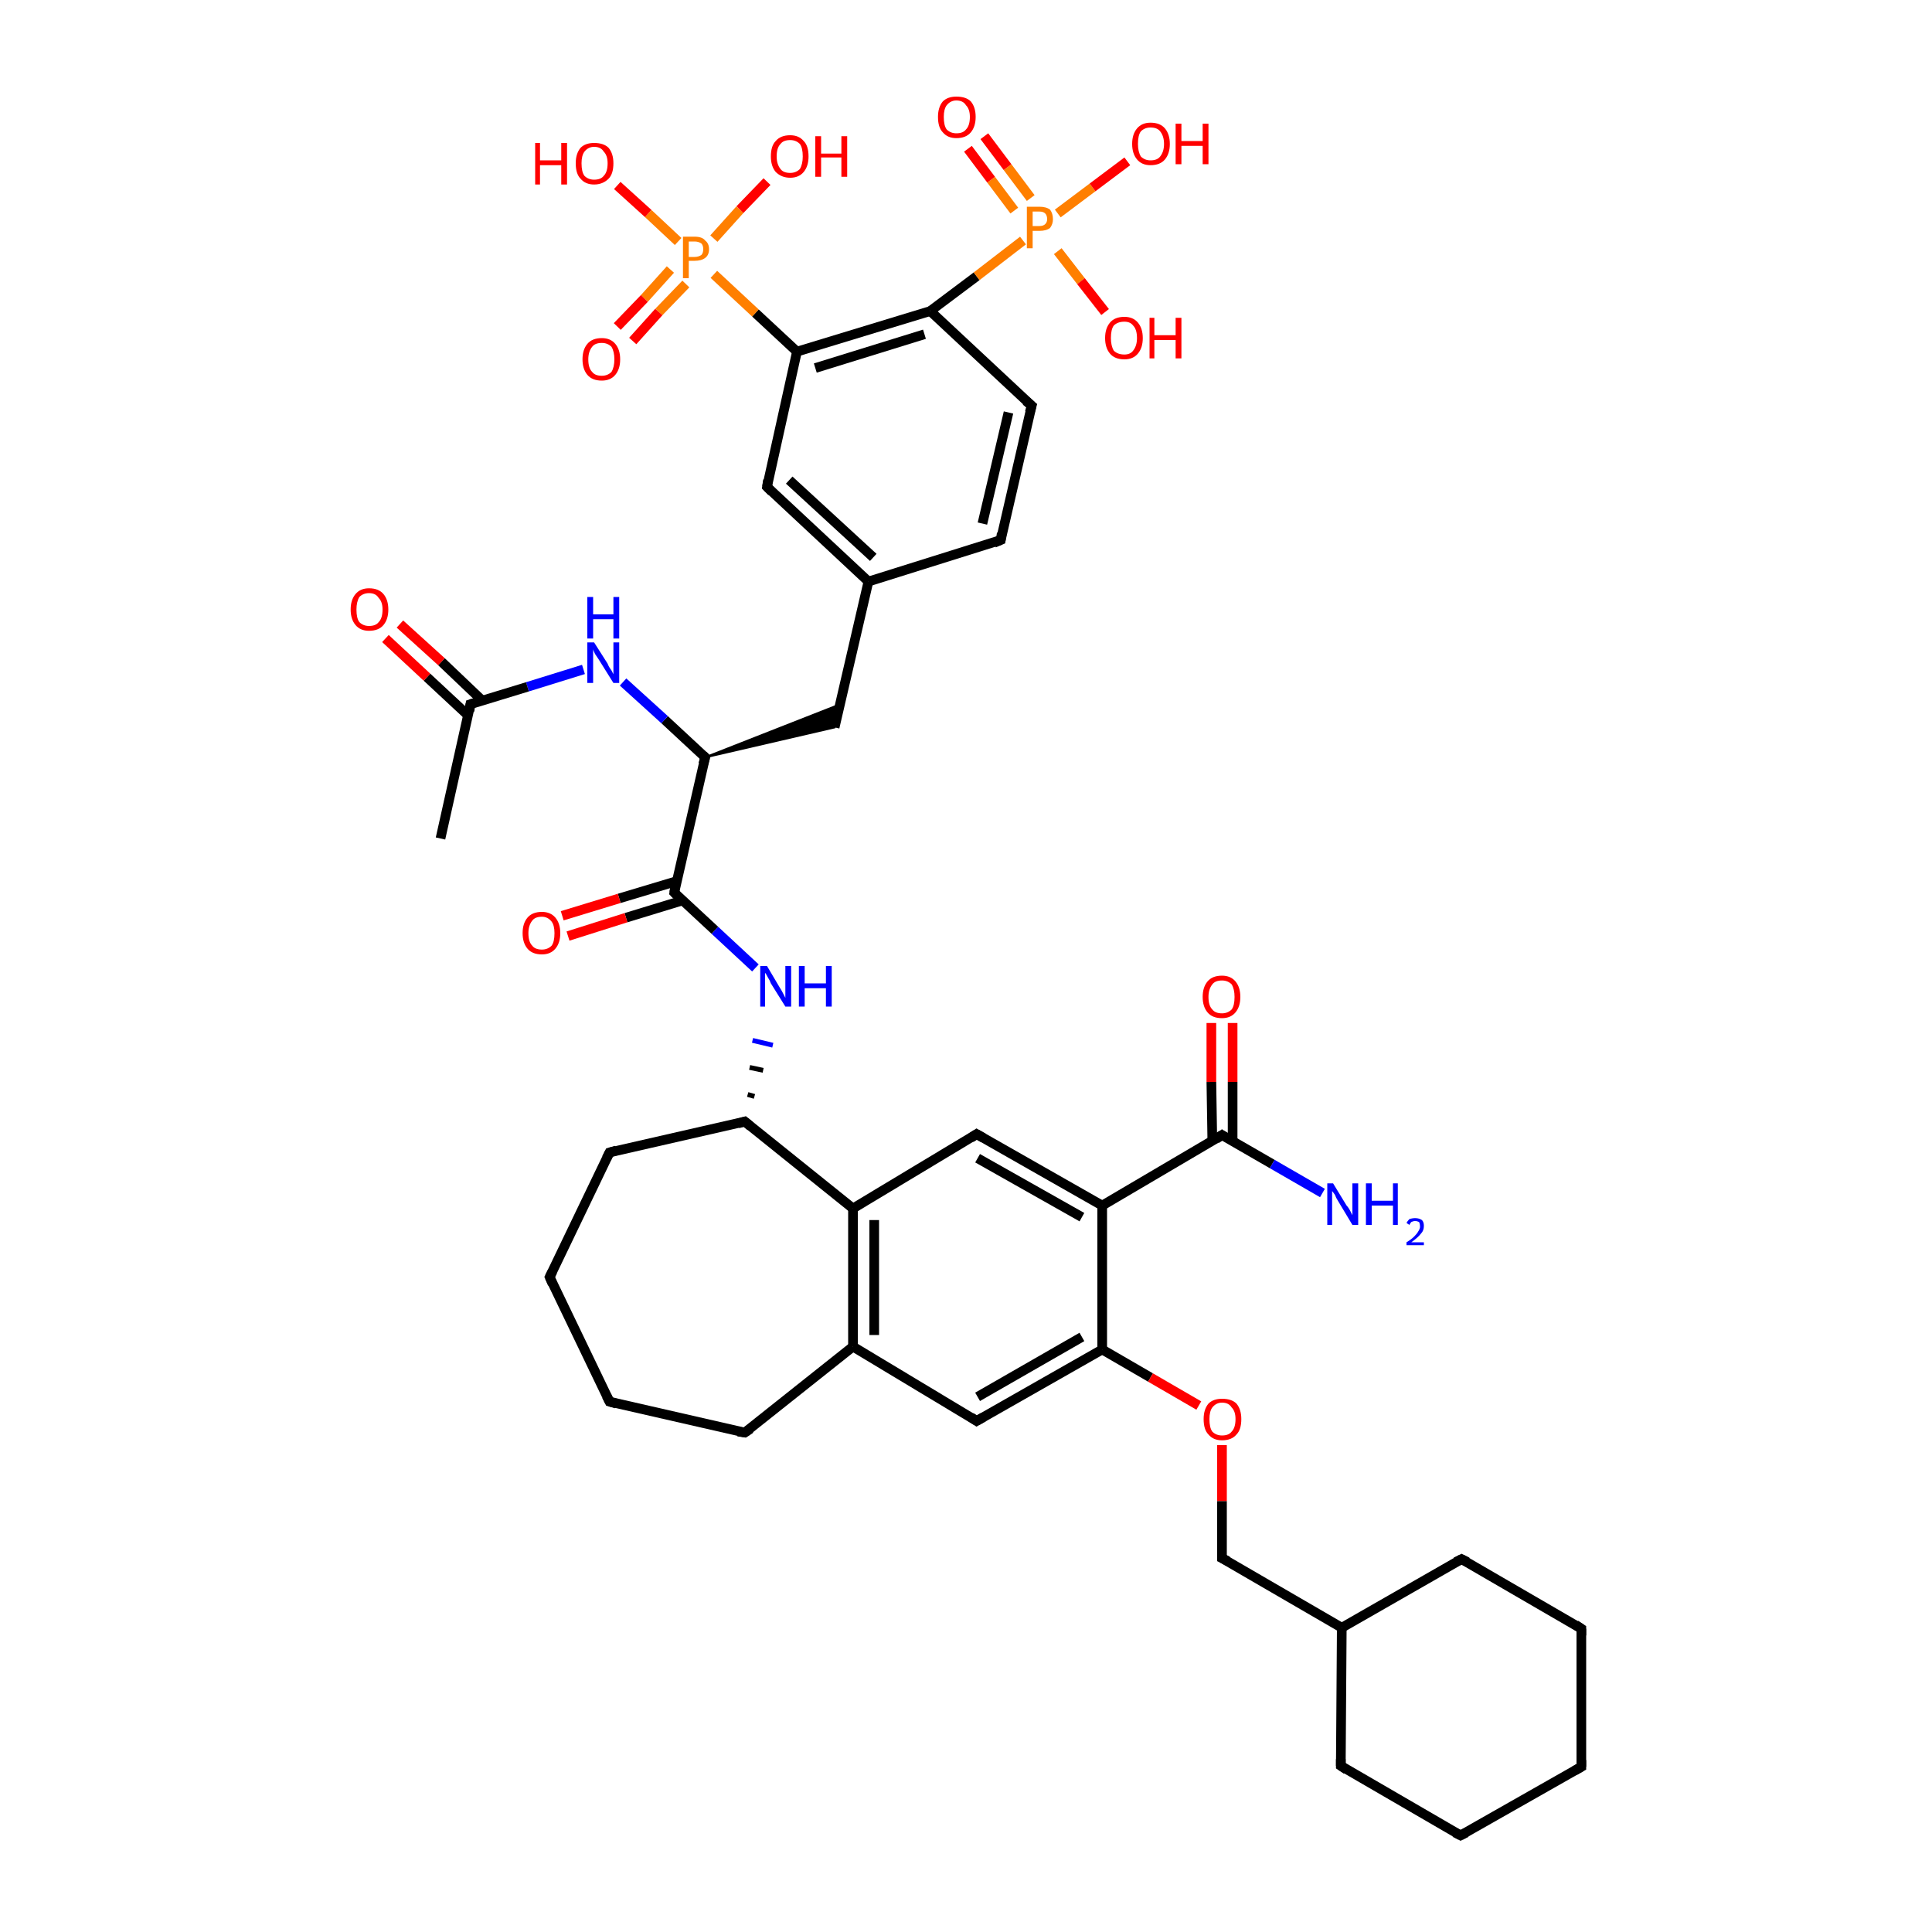 <?xml version='1.0' encoding='iso-8859-1'?>
<svg version='1.1' baseProfile='full'
              xmlns='http://www.w3.org/2000/svg'
                      xmlns:rdkit='http://www.rdkit.org/xml'
                      xmlns:xlink='http://www.w3.org/1999/xlink'
                  xml:space='preserve'
width='200px' height='200px' viewBox='0 0 200 200'>
<!-- END OF HEADER -->
<rect style='opacity:1.0;fill:#FFFFFF;stroke:none' width='200.0' height='200.0' x='0.0' y='0.0'> </rect>
<path class='bond-0 atom-0 atom-1' d='M 78.1,113.5 L 77.4,113.3' style='fill:none;fill-rule:evenodd;stroke:#000000;stroke-width:0.5px;stroke-linecap:butt;stroke-linejoin:miter;stroke-opacity:1' />
<path class='bond-0 atom-0 atom-1' d='M 79.0,110.8 L 77.6,110.5' style='fill:none;fill-rule:evenodd;stroke:#000000;stroke-width:0.5px;stroke-linecap:butt;stroke-linejoin:miter;stroke-opacity:1' />
<path class='bond-0 atom-0 atom-1' d='M 80.0,108.2 L 77.9,107.7' style='fill:none;fill-rule:evenodd;stroke:#0000FF;stroke-width:0.5px;stroke-linecap:butt;stroke-linejoin:miter;stroke-opacity:1' />
<path class='bond-1 atom-0 atom-24' d='M 77.1,116.1 L 63.1,119.3' style='fill:none;fill-rule:evenodd;stroke:#000000;stroke-width:1.0px;stroke-linecap:butt;stroke-linejoin:miter;stroke-opacity:1' />
<path class='bond-2 atom-0 atom-41' d='M 77.1,116.1 L 88.3,125.1' style='fill:none;fill-rule:evenodd;stroke:#000000;stroke-width:1.0px;stroke-linecap:butt;stroke-linejoin:miter;stroke-opacity:1' />
<path class='bond-3 atom-1 atom-2' d='M 78.2,100.2 L 74.0,96.3' style='fill:none;fill-rule:evenodd;stroke:#0000FF;stroke-width:1.0px;stroke-linecap:butt;stroke-linejoin:miter;stroke-opacity:1' />
<path class='bond-3 atom-1 atom-2' d='M 74.0,96.3 L 69.8,92.4' style='fill:none;fill-rule:evenodd;stroke:#000000;stroke-width:1.0px;stroke-linecap:butt;stroke-linejoin:miter;stroke-opacity:1' />
<path class='bond-4 atom-2 atom-3' d='M 69.8,92.4 L 73.0,78.4' style='fill:none;fill-rule:evenodd;stroke:#000000;stroke-width:1.0px;stroke-linecap:butt;stroke-linejoin:miter;stroke-opacity:1' />
<path class='bond-5 atom-2 atom-23' d='M 70.1,91.2 L 64.1,93.0' style='fill:none;fill-rule:evenodd;stroke:#000000;stroke-width:1.0px;stroke-linecap:butt;stroke-linejoin:miter;stroke-opacity:1' />
<path class='bond-5 atom-2 atom-23' d='M 64.1,93.0 L 58.2,94.8' style='fill:none;fill-rule:evenodd;stroke:#FF0000;stroke-width:1.0px;stroke-linecap:butt;stroke-linejoin:miter;stroke-opacity:1' />
<path class='bond-5 atom-2 atom-23' d='M 70.7,93.2 L 64.8,95.0' style='fill:none;fill-rule:evenodd;stroke:#000000;stroke-width:1.0px;stroke-linecap:butt;stroke-linejoin:miter;stroke-opacity:1' />
<path class='bond-5 atom-2 atom-23' d='M 64.8,95.0 L 58.8,96.9' style='fill:none;fill-rule:evenodd;stroke:#FF0000;stroke-width:1.0px;stroke-linecap:butt;stroke-linejoin:miter;stroke-opacity:1' />
<path class='bond-6 atom-3 atom-4' d='M 73.0,78.4 L 68.8,74.5' style='fill:none;fill-rule:evenodd;stroke:#000000;stroke-width:1.0px;stroke-linecap:butt;stroke-linejoin:miter;stroke-opacity:1' />
<path class='bond-6 atom-3 atom-4' d='M 68.8,74.5 L 64.5,70.6' style='fill:none;fill-rule:evenodd;stroke:#0000FF;stroke-width:1.0px;stroke-linecap:butt;stroke-linejoin:miter;stroke-opacity:1' />
<path class='bond-7 atom-3 atom-8' d='M 73.0,78.4 L 87.0,72.9 L 86.4,75.3 Z' style='fill:#000000;fill-rule:evenodd;fill-opacity:1;stroke:#000000;stroke-width:0.2px;stroke-linecap:butt;stroke-linejoin:miter;stroke-miterlimit:10;stroke-opacity:1;' />
<path class='bond-8 atom-4 atom-5' d='M 60.4,69.3 L 54.6,71.1' style='fill:none;fill-rule:evenodd;stroke:#0000FF;stroke-width:1.0px;stroke-linecap:butt;stroke-linejoin:miter;stroke-opacity:1' />
<path class='bond-8 atom-4 atom-5' d='M 54.6,71.1 L 48.7,72.9' style='fill:none;fill-rule:evenodd;stroke:#000000;stroke-width:1.0px;stroke-linecap:butt;stroke-linejoin:miter;stroke-opacity:1' />
<path class='bond-9 atom-5 atom-6' d='M 48.7,72.9 L 45.6,86.8' style='fill:none;fill-rule:evenodd;stroke:#000000;stroke-width:1.0px;stroke-linecap:butt;stroke-linejoin:miter;stroke-opacity:1' />
<path class='bond-10 atom-5 atom-7' d='M 49.9,72.5 L 45.7,68.5' style='fill:none;fill-rule:evenodd;stroke:#000000;stroke-width:1.0px;stroke-linecap:butt;stroke-linejoin:miter;stroke-opacity:1' />
<path class='bond-10 atom-5 atom-7' d='M 45.7,68.5 L 41.4,64.6' style='fill:none;fill-rule:evenodd;stroke:#FF0000;stroke-width:1.0px;stroke-linecap:butt;stroke-linejoin:miter;stroke-opacity:1' />
<path class='bond-10 atom-5 atom-7' d='M 48.5,74.1 L 44.2,70.1' style='fill:none;fill-rule:evenodd;stroke:#000000;stroke-width:1.0px;stroke-linecap:butt;stroke-linejoin:miter;stroke-opacity:1' />
<path class='bond-10 atom-5 atom-7' d='M 44.2,70.1 L 39.9,66.1' style='fill:none;fill-rule:evenodd;stroke:#FF0000;stroke-width:1.0px;stroke-linecap:butt;stroke-linejoin:miter;stroke-opacity:1' />
<path class='bond-11 atom-8 atom-9' d='M 86.4,75.3 L 89.9,60.2' style='fill:none;fill-rule:evenodd;stroke:#000000;stroke-width:1.0px;stroke-linecap:butt;stroke-linejoin:miter;stroke-opacity:1' />
<path class='bond-12 atom-9 atom-10' d='M 89.9,60.2 L 79.4,50.4' style='fill:none;fill-rule:evenodd;stroke:#000000;stroke-width:1.0px;stroke-linecap:butt;stroke-linejoin:miter;stroke-opacity:1' />
<path class='bond-12 atom-9 atom-10' d='M 90.4,57.7 L 81.7,49.7' style='fill:none;fill-rule:evenodd;stroke:#000000;stroke-width:1.0px;stroke-linecap:butt;stroke-linejoin:miter;stroke-opacity:1' />
<path class='bond-13 atom-9 atom-22' d='M 89.9,60.2 L 103.6,55.9' style='fill:none;fill-rule:evenodd;stroke:#000000;stroke-width:1.0px;stroke-linecap:butt;stroke-linejoin:miter;stroke-opacity:1' />
<path class='bond-14 atom-10 atom-11' d='M 79.4,50.4 L 82.5,36.4' style='fill:none;fill-rule:evenodd;stroke:#000000;stroke-width:1.0px;stroke-linecap:butt;stroke-linejoin:miter;stroke-opacity:1' />
<path class='bond-15 atom-11 atom-12' d='M 82.5,36.4 L 78.2,32.4' style='fill:none;fill-rule:evenodd;stroke:#000000;stroke-width:1.0px;stroke-linecap:butt;stroke-linejoin:miter;stroke-opacity:1' />
<path class='bond-15 atom-11 atom-12' d='M 78.2,32.4 L 73.9,28.4' style='fill:none;fill-rule:evenodd;stroke:#FF7F00;stroke-width:1.0px;stroke-linecap:butt;stroke-linejoin:miter;stroke-opacity:1' />
<path class='bond-16 atom-11 atom-16' d='M 82.5,36.4 L 96.3,32.2' style='fill:none;fill-rule:evenodd;stroke:#000000;stroke-width:1.0px;stroke-linecap:butt;stroke-linejoin:miter;stroke-opacity:1' />
<path class='bond-16 atom-11 atom-16' d='M 84.4,38.1 L 95.7,34.6' style='fill:none;fill-rule:evenodd;stroke:#000000;stroke-width:1.0px;stroke-linecap:butt;stroke-linejoin:miter;stroke-opacity:1' />
<path class='bond-17 atom-12 atom-13' d='M 70.2,25.0 L 67.1,22.1' style='fill:none;fill-rule:evenodd;stroke:#FF7F00;stroke-width:1.0px;stroke-linecap:butt;stroke-linejoin:miter;stroke-opacity:1' />
<path class='bond-17 atom-12 atom-13' d='M 67.1,22.1 L 63.9,19.2' style='fill:none;fill-rule:evenodd;stroke:#FF0000;stroke-width:1.0px;stroke-linecap:butt;stroke-linejoin:miter;stroke-opacity:1' />
<path class='bond-18 atom-12 atom-14' d='M 69.4,27.9 L 66.7,30.9' style='fill:none;fill-rule:evenodd;stroke:#FF7F00;stroke-width:1.0px;stroke-linecap:butt;stroke-linejoin:miter;stroke-opacity:1' />
<path class='bond-18 atom-12 atom-14' d='M 66.7,30.9 L 63.9,33.8' style='fill:none;fill-rule:evenodd;stroke:#FF0000;stroke-width:1.0px;stroke-linecap:butt;stroke-linejoin:miter;stroke-opacity:1' />
<path class='bond-18 atom-12 atom-14' d='M 71.0,29.4 L 68.2,32.3' style='fill:none;fill-rule:evenodd;stroke:#FF7F00;stroke-width:1.0px;stroke-linecap:butt;stroke-linejoin:miter;stroke-opacity:1' />
<path class='bond-18 atom-12 atom-14' d='M 68.2,32.3 L 65.5,35.3' style='fill:none;fill-rule:evenodd;stroke:#FF0000;stroke-width:1.0px;stroke-linecap:butt;stroke-linejoin:miter;stroke-opacity:1' />
<path class='bond-19 atom-12 atom-15' d='M 73.9,24.7 L 76.6,21.7' style='fill:none;fill-rule:evenodd;stroke:#FF7F00;stroke-width:1.0px;stroke-linecap:butt;stroke-linejoin:miter;stroke-opacity:1' />
<path class='bond-19 atom-12 atom-15' d='M 76.6,21.7 L 79.4,18.8' style='fill:none;fill-rule:evenodd;stroke:#FF0000;stroke-width:1.0px;stroke-linecap:butt;stroke-linejoin:miter;stroke-opacity:1' />
<path class='bond-20 atom-16 atom-17' d='M 96.3,32.2 L 101.1,28.6' style='fill:none;fill-rule:evenodd;stroke:#000000;stroke-width:1.0px;stroke-linecap:butt;stroke-linejoin:miter;stroke-opacity:1' />
<path class='bond-20 atom-16 atom-17' d='M 101.1,28.6 L 105.9,24.9' style='fill:none;fill-rule:evenodd;stroke:#FF7F00;stroke-width:1.0px;stroke-linecap:butt;stroke-linejoin:miter;stroke-opacity:1' />
<path class='bond-21 atom-16 atom-21' d='M 96.3,32.2 L 106.8,42.0' style='fill:none;fill-rule:evenodd;stroke:#000000;stroke-width:1.0px;stroke-linecap:butt;stroke-linejoin:miter;stroke-opacity:1' />
<path class='bond-22 atom-17 atom-18' d='M 109.5,22.1 L 113.1,19.4' style='fill:none;fill-rule:evenodd;stroke:#FF7F00;stroke-width:1.0px;stroke-linecap:butt;stroke-linejoin:miter;stroke-opacity:1' />
<path class='bond-22 atom-17 atom-18' d='M 113.1,19.4 L 116.7,16.7' style='fill:none;fill-rule:evenodd;stroke:#FF0000;stroke-width:1.0px;stroke-linecap:butt;stroke-linejoin:miter;stroke-opacity:1' />
<path class='bond-23 atom-17 atom-19' d='M 109.5,26.0 L 111.9,29.1' style='fill:none;fill-rule:evenodd;stroke:#FF7F00;stroke-width:1.0px;stroke-linecap:butt;stroke-linejoin:miter;stroke-opacity:1' />
<path class='bond-23 atom-17 atom-19' d='M 111.9,29.1 L 114.4,32.3' style='fill:none;fill-rule:evenodd;stroke:#FF0000;stroke-width:1.0px;stroke-linecap:butt;stroke-linejoin:miter;stroke-opacity:1' />
<path class='bond-24 atom-17 atom-20' d='M 106.7,20.5 L 104.3,17.3' style='fill:none;fill-rule:evenodd;stroke:#FF7F00;stroke-width:1.0px;stroke-linecap:butt;stroke-linejoin:miter;stroke-opacity:1' />
<path class='bond-24 atom-17 atom-20' d='M 104.3,17.3 L 101.9,14.1' style='fill:none;fill-rule:evenodd;stroke:#FF0000;stroke-width:1.0px;stroke-linecap:butt;stroke-linejoin:miter;stroke-opacity:1' />
<path class='bond-24 atom-17 atom-20' d='M 105.0,21.8 L 102.6,18.6' style='fill:none;fill-rule:evenodd;stroke:#FF7F00;stroke-width:1.0px;stroke-linecap:butt;stroke-linejoin:miter;stroke-opacity:1' />
<path class='bond-24 atom-17 atom-20' d='M 102.6,18.6 L 100.2,15.4' style='fill:none;fill-rule:evenodd;stroke:#FF0000;stroke-width:1.0px;stroke-linecap:butt;stroke-linejoin:miter;stroke-opacity:1' />
<path class='bond-25 atom-21 atom-22' d='M 106.8,42.0 L 103.6,55.9' style='fill:none;fill-rule:evenodd;stroke:#000000;stroke-width:1.0px;stroke-linecap:butt;stroke-linejoin:miter;stroke-opacity:1' />
<path class='bond-25 atom-21 atom-22' d='M 104.4,42.7 L 101.7,54.2' style='fill:none;fill-rule:evenodd;stroke:#000000;stroke-width:1.0px;stroke-linecap:butt;stroke-linejoin:miter;stroke-opacity:1' />
<path class='bond-26 atom-24 atom-25' d='M 63.1,119.3 L 56.9,132.2' style='fill:none;fill-rule:evenodd;stroke:#000000;stroke-width:1.0px;stroke-linecap:butt;stroke-linejoin:miter;stroke-opacity:1' />
<path class='bond-27 atom-25 atom-26' d='M 56.9,132.2 L 63.1,145.1' style='fill:none;fill-rule:evenodd;stroke:#000000;stroke-width:1.0px;stroke-linecap:butt;stroke-linejoin:miter;stroke-opacity:1' />
<path class='bond-28 atom-26 atom-27' d='M 63.1,145.1 L 77.1,148.3' style='fill:none;fill-rule:evenodd;stroke:#000000;stroke-width:1.0px;stroke-linecap:butt;stroke-linejoin:miter;stroke-opacity:1' />
<path class='bond-29 atom-27 atom-28' d='M 77.1,148.3 L 88.3,139.4' style='fill:none;fill-rule:evenodd;stroke:#000000;stroke-width:1.0px;stroke-linecap:butt;stroke-linejoin:miter;stroke-opacity:1' />
<path class='bond-30 atom-28 atom-29' d='M 88.3,139.4 L 101.1,147.1' style='fill:none;fill-rule:evenodd;stroke:#000000;stroke-width:1.0px;stroke-linecap:butt;stroke-linejoin:miter;stroke-opacity:1' />
<path class='bond-31 atom-28 atom-41' d='M 88.3,139.4 L 88.3,125.1' style='fill:none;fill-rule:evenodd;stroke:#000000;stroke-width:1.0px;stroke-linecap:butt;stroke-linejoin:miter;stroke-opacity:1' />
<path class='bond-31 atom-28 atom-41' d='M 90.5,138.2 L 90.5,126.3' style='fill:none;fill-rule:evenodd;stroke:#000000;stroke-width:1.0px;stroke-linecap:butt;stroke-linejoin:miter;stroke-opacity:1' />
<path class='bond-32 atom-29 atom-30' d='M 101.1,147.1 L 114.1,139.7' style='fill:none;fill-rule:evenodd;stroke:#000000;stroke-width:1.0px;stroke-linecap:butt;stroke-linejoin:miter;stroke-opacity:1' />
<path class='bond-32 atom-29 atom-30' d='M 101.2,144.6 L 112.0,138.4' style='fill:none;fill-rule:evenodd;stroke:#000000;stroke-width:1.0px;stroke-linecap:butt;stroke-linejoin:miter;stroke-opacity:1' />
<path class='bond-33 atom-30 atom-31' d='M 114.1,139.7 L 119.1,142.6' style='fill:none;fill-rule:evenodd;stroke:#000000;stroke-width:1.0px;stroke-linecap:butt;stroke-linejoin:miter;stroke-opacity:1' />
<path class='bond-33 atom-30 atom-31' d='M 119.1,142.6 L 124.1,145.5' style='fill:none;fill-rule:evenodd;stroke:#FF0000;stroke-width:1.0px;stroke-linecap:butt;stroke-linejoin:miter;stroke-opacity:1' />
<path class='bond-34 atom-30 atom-39' d='M 114.1,139.7 L 114.1,124.8' style='fill:none;fill-rule:evenodd;stroke:#000000;stroke-width:1.0px;stroke-linecap:butt;stroke-linejoin:miter;stroke-opacity:1' />
<path class='bond-35 atom-31 atom-32' d='M 126.5,149.6 L 126.5,155.4' style='fill:none;fill-rule:evenodd;stroke:#FF0000;stroke-width:1.0px;stroke-linecap:butt;stroke-linejoin:miter;stroke-opacity:1' />
<path class='bond-35 atom-31 atom-32' d='M 126.5,155.4 L 126.5,161.3' style='fill:none;fill-rule:evenodd;stroke:#000000;stroke-width:1.0px;stroke-linecap:butt;stroke-linejoin:miter;stroke-opacity:1' />
<path class='bond-36 atom-32 atom-33' d='M 126.5,161.3 L 138.9,168.5' style='fill:none;fill-rule:evenodd;stroke:#000000;stroke-width:1.0px;stroke-linecap:butt;stroke-linejoin:miter;stroke-opacity:1' />
<path class='bond-37 atom-33 atom-34' d='M 138.9,168.5 L 138.8,182.8' style='fill:none;fill-rule:evenodd;stroke:#000000;stroke-width:1.0px;stroke-linecap:butt;stroke-linejoin:miter;stroke-opacity:1' />
<path class='bond-38 atom-33 atom-38' d='M 138.9,168.5 L 151.3,161.4' style='fill:none;fill-rule:evenodd;stroke:#000000;stroke-width:1.0px;stroke-linecap:butt;stroke-linejoin:miter;stroke-opacity:1' />
<path class='bond-39 atom-34 atom-35' d='M 138.8,182.8 L 151.2,190.0' style='fill:none;fill-rule:evenodd;stroke:#000000;stroke-width:1.0px;stroke-linecap:butt;stroke-linejoin:miter;stroke-opacity:1' />
<path class='bond-40 atom-35 atom-36' d='M 151.2,190.0 L 163.7,182.9' style='fill:none;fill-rule:evenodd;stroke:#000000;stroke-width:1.0px;stroke-linecap:butt;stroke-linejoin:miter;stroke-opacity:1' />
<path class='bond-41 atom-36 atom-37' d='M 163.7,182.9 L 163.7,168.6' style='fill:none;fill-rule:evenodd;stroke:#000000;stroke-width:1.0px;stroke-linecap:butt;stroke-linejoin:miter;stroke-opacity:1' />
<path class='bond-42 atom-37 atom-38' d='M 163.7,168.6 L 151.3,161.4' style='fill:none;fill-rule:evenodd;stroke:#000000;stroke-width:1.0px;stroke-linecap:butt;stroke-linejoin:miter;stroke-opacity:1' />
<path class='bond-43 atom-39 atom-40' d='M 114.1,124.8 L 101.1,117.4' style='fill:none;fill-rule:evenodd;stroke:#000000;stroke-width:1.0px;stroke-linecap:butt;stroke-linejoin:miter;stroke-opacity:1' />
<path class='bond-43 atom-39 atom-40' d='M 112.0,126.0 L 101.2,119.9' style='fill:none;fill-rule:evenodd;stroke:#000000;stroke-width:1.0px;stroke-linecap:butt;stroke-linejoin:miter;stroke-opacity:1' />
<path class='bond-44 atom-39 atom-42' d='M 114.1,124.8 L 126.5,117.5' style='fill:none;fill-rule:evenodd;stroke:#000000;stroke-width:1.0px;stroke-linecap:butt;stroke-linejoin:miter;stroke-opacity:1' />
<path class='bond-45 atom-40 atom-41' d='M 101.1,117.4 L 88.3,125.1' style='fill:none;fill-rule:evenodd;stroke:#000000;stroke-width:1.0px;stroke-linecap:butt;stroke-linejoin:miter;stroke-opacity:1' />
<path class='bond-46 atom-42 atom-43' d='M 126.5,117.5 L 131.7,120.5' style='fill:none;fill-rule:evenodd;stroke:#000000;stroke-width:1.0px;stroke-linecap:butt;stroke-linejoin:miter;stroke-opacity:1' />
<path class='bond-46 atom-42 atom-43' d='M 131.7,120.5 L 136.9,123.5' style='fill:none;fill-rule:evenodd;stroke:#0000FF;stroke-width:1.0px;stroke-linecap:butt;stroke-linejoin:miter;stroke-opacity:1' />
<path class='bond-47 atom-42 atom-44' d='M 127.6,118.2 L 127.6,112.0' style='fill:none;fill-rule:evenodd;stroke:#000000;stroke-width:1.0px;stroke-linecap:butt;stroke-linejoin:miter;stroke-opacity:1' />
<path class='bond-47 atom-42 atom-44' d='M 127.6,112.0 L 127.6,105.9' style='fill:none;fill-rule:evenodd;stroke:#FF0000;stroke-width:1.0px;stroke-linecap:butt;stroke-linejoin:miter;stroke-opacity:1' />
<path class='bond-47 atom-42 atom-44' d='M 125.5,118.2 L 125.4,112.0' style='fill:none;fill-rule:evenodd;stroke:#000000;stroke-width:1.0px;stroke-linecap:butt;stroke-linejoin:miter;stroke-opacity:1' />
<path class='bond-47 atom-42 atom-44' d='M 125.4,112.0 L 125.4,105.9' style='fill:none;fill-rule:evenodd;stroke:#FF0000;stroke-width:1.0px;stroke-linecap:butt;stroke-linejoin:miter;stroke-opacity:1' />
<path d='M 76.4,116.3 L 77.1,116.1 L 77.7,116.6' style='fill:none;stroke:#000000;stroke-width:1.0px;stroke-linecap:butt;stroke-linejoin:miter;stroke-miterlimit:10;stroke-opacity:1;' />
<path d='M 70.0,92.6 L 69.8,92.4 L 69.9,91.7' style='fill:none;stroke:#000000;stroke-width:1.0px;stroke-linecap:butt;stroke-linejoin:miter;stroke-miterlimit:10;stroke-opacity:1;' />
<path d='M 72.8,79.1 L 73.0,78.4 L 72.8,78.2' style='fill:none;stroke:#000000;stroke-width:1.0px;stroke-linecap:butt;stroke-linejoin:miter;stroke-miterlimit:10;stroke-opacity:1;' />
<path d='M 49.0,72.8 L 48.7,72.9 L 48.6,73.6' style='fill:none;stroke:#000000;stroke-width:1.0px;stroke-linecap:butt;stroke-linejoin:miter;stroke-miterlimit:10;stroke-opacity:1;' />
<path d='M 79.9,50.9 L 79.4,50.4 L 79.5,49.7' style='fill:none;stroke:#000000;stroke-width:1.0px;stroke-linecap:butt;stroke-linejoin:miter;stroke-miterlimit:10;stroke-opacity:1;' />
<path d='M 106.2,41.5 L 106.8,42.0 L 106.6,42.7' style='fill:none;stroke:#000000;stroke-width:1.0px;stroke-linecap:butt;stroke-linejoin:miter;stroke-miterlimit:10;stroke-opacity:1;' />
<path d='M 102.9,56.2 L 103.6,55.9 L 103.7,55.2' style='fill:none;stroke:#000000;stroke-width:1.0px;stroke-linecap:butt;stroke-linejoin:miter;stroke-miterlimit:10;stroke-opacity:1;' />
<path d='M 63.8,119.1 L 63.1,119.3 L 62.8,119.9' style='fill:none;stroke:#000000;stroke-width:1.0px;stroke-linecap:butt;stroke-linejoin:miter;stroke-miterlimit:10;stroke-opacity:1;' />
<path d='M 57.2,131.6 L 56.9,132.2 L 57.2,132.9' style='fill:none;stroke:#000000;stroke-width:1.0px;stroke-linecap:butt;stroke-linejoin:miter;stroke-miterlimit:10;stroke-opacity:1;' />
<path d='M 62.8,144.5 L 63.1,145.1 L 63.8,145.3' style='fill:none;stroke:#000000;stroke-width:1.0px;stroke-linecap:butt;stroke-linejoin:miter;stroke-miterlimit:10;stroke-opacity:1;' />
<path d='M 76.4,148.2 L 77.1,148.3 L 77.7,147.9' style='fill:none;stroke:#000000;stroke-width:1.0px;stroke-linecap:butt;stroke-linejoin:miter;stroke-miterlimit:10;stroke-opacity:1;' />
<path d='M 100.5,146.7 L 101.1,147.1 L 101.8,146.7' style='fill:none;stroke:#000000;stroke-width:1.0px;stroke-linecap:butt;stroke-linejoin:miter;stroke-miterlimit:10;stroke-opacity:1;' />
<path d='M 126.5,161.0 L 126.5,161.3 L 127.1,161.6' style='fill:none;stroke:#000000;stroke-width:1.0px;stroke-linecap:butt;stroke-linejoin:miter;stroke-miterlimit:10;stroke-opacity:1;' />
<path d='M 138.8,182.1 L 138.8,182.8 L 139.4,183.2' style='fill:none;stroke:#000000;stroke-width:1.0px;stroke-linecap:butt;stroke-linejoin:miter;stroke-miterlimit:10;stroke-opacity:1;' />
<path d='M 150.6,189.7 L 151.2,190.0 L 151.8,189.7' style='fill:none;stroke:#000000;stroke-width:1.0px;stroke-linecap:butt;stroke-linejoin:miter;stroke-miterlimit:10;stroke-opacity:1;' />
<path d='M 163.0,183.3 L 163.7,182.9 L 163.7,182.2' style='fill:none;stroke:#000000;stroke-width:1.0px;stroke-linecap:butt;stroke-linejoin:miter;stroke-miterlimit:10;stroke-opacity:1;' />
<path d='M 163.7,169.3 L 163.7,168.6 L 163.1,168.2' style='fill:none;stroke:#000000;stroke-width:1.0px;stroke-linecap:butt;stroke-linejoin:miter;stroke-miterlimit:10;stroke-opacity:1;' />
<path d='M 150.7,161.7 L 151.3,161.4 L 151.9,161.7' style='fill:none;stroke:#000000;stroke-width:1.0px;stroke-linecap:butt;stroke-linejoin:miter;stroke-miterlimit:10;stroke-opacity:1;' />
<path d='M 101.8,117.8 L 101.1,117.4 L 100.5,117.8' style='fill:none;stroke:#000000;stroke-width:1.0px;stroke-linecap:butt;stroke-linejoin:miter;stroke-miterlimit:10;stroke-opacity:1;' />
<path d='M 125.9,117.9 L 126.5,117.5 L 126.8,117.7' style='fill:none;stroke:#000000;stroke-width:1.0px;stroke-linecap:butt;stroke-linejoin:miter;stroke-miterlimit:10;stroke-opacity:1;' />
<path class='atom-1' d='M 79.4 100.0
L 80.7 102.2
Q 80.9 102.5, 81.1 102.9
Q 81.3 103.3, 81.3 103.3
L 81.3 100.0
L 81.9 100.0
L 81.9 104.2
L 81.3 104.2
L 79.8 101.8
Q 79.7 101.5, 79.5 101.2
Q 79.3 100.8, 79.2 100.7
L 79.2 104.2
L 78.7 104.2
L 78.7 100.0
L 79.4 100.0
' fill='#0000FF'/>
<path class='atom-1' d='M 82.7 100.0
L 83.3 100.0
L 83.3 101.8
L 85.5 101.8
L 85.5 100.0
L 86.1 100.0
L 86.1 104.2
L 85.5 104.2
L 85.5 102.3
L 83.3 102.3
L 83.3 104.2
L 82.7 104.2
L 82.7 100.0
' fill='#0000FF'/>
<path class='atom-4' d='M 61.5 66.5
L 62.9 68.7
Q 63.0 69.0, 63.3 69.4
Q 63.5 69.8, 63.5 69.8
L 63.5 66.5
L 64.1 66.5
L 64.1 70.7
L 63.5 70.7
L 62.0 68.3
Q 61.8 68.0, 61.6 67.7
Q 61.4 67.3, 61.4 67.2
L 61.4 70.7
L 60.8 70.7
L 60.8 66.5
L 61.5 66.5
' fill='#0000FF'/>
<path class='atom-4' d='M 60.8 61.8
L 61.4 61.8
L 61.4 63.6
L 63.5 63.6
L 63.5 61.8
L 64.1 61.8
L 64.1 66.1
L 63.5 66.1
L 63.5 64.1
L 61.4 64.1
L 61.4 66.1
L 60.8 66.1
L 60.8 61.8
' fill='#0000FF'/>
<path class='atom-7' d='M 36.3 63.1
Q 36.3 62.1, 36.8 61.5
Q 37.3 60.9, 38.2 60.9
Q 39.2 60.9, 39.7 61.5
Q 40.2 62.1, 40.2 63.1
Q 40.2 64.1, 39.7 64.7
Q 39.2 65.3, 38.2 65.3
Q 37.3 65.3, 36.8 64.7
Q 36.3 64.1, 36.3 63.1
M 38.2 64.8
Q 38.9 64.8, 39.2 64.4
Q 39.6 64.0, 39.6 63.1
Q 39.6 62.3, 39.2 61.9
Q 38.9 61.4, 38.2 61.4
Q 37.6 61.4, 37.2 61.8
Q 36.9 62.3, 36.9 63.1
Q 36.9 64.0, 37.2 64.4
Q 37.6 64.8, 38.2 64.8
' fill='#FF0000'/>
<path class='atom-12' d='M 71.9 24.5
Q 72.7 24.5, 73.0 24.9
Q 73.4 25.2, 73.4 25.8
Q 73.4 26.4, 73.0 26.7
Q 72.6 27.0, 71.9 27.0
L 71.3 27.0
L 71.3 28.8
L 70.7 28.8
L 70.7 24.5
L 71.9 24.5
M 71.9 26.6
Q 72.3 26.6, 72.6 26.4
Q 72.8 26.2, 72.8 25.8
Q 72.8 25.4, 72.6 25.2
Q 72.3 25.0, 71.9 25.0
L 71.3 25.0
L 71.3 26.6
L 71.9 26.6
' fill='#FF7F00'/>
<path class='atom-13' d='M 55.4 14.8
L 55.9 14.8
L 55.9 16.6
L 58.1 16.6
L 58.1 14.8
L 58.7 14.8
L 58.7 19.1
L 58.1 19.1
L 58.1 17.1
L 55.9 17.1
L 55.9 19.1
L 55.4 19.1
L 55.4 14.8
' fill='#FF0000'/>
<path class='atom-13' d='M 59.6 16.9
Q 59.6 15.9, 60.1 15.3
Q 60.6 14.8, 61.5 14.8
Q 62.5 14.8, 63.0 15.3
Q 63.5 15.9, 63.5 16.9
Q 63.5 18.0, 63.0 18.5
Q 62.4 19.1, 61.5 19.1
Q 60.6 19.1, 60.1 18.5
Q 59.6 18.0, 59.6 16.9
M 61.5 18.6
Q 62.2 18.6, 62.5 18.2
Q 62.9 17.8, 62.9 16.9
Q 62.9 16.1, 62.5 15.7
Q 62.2 15.2, 61.5 15.2
Q 60.9 15.2, 60.5 15.7
Q 60.2 16.1, 60.2 16.9
Q 60.2 17.8, 60.5 18.2
Q 60.9 18.6, 61.5 18.6
' fill='#FF0000'/>
<path class='atom-14' d='M 60.3 37.2
Q 60.3 36.2, 60.8 35.6
Q 61.3 35.0, 62.3 35.0
Q 63.2 35.0, 63.7 35.6
Q 64.2 36.2, 64.2 37.2
Q 64.2 38.2, 63.7 38.8
Q 63.2 39.4, 62.3 39.4
Q 61.3 39.4, 60.8 38.8
Q 60.3 38.2, 60.3 37.2
M 62.3 38.9
Q 62.9 38.9, 63.3 38.5
Q 63.6 38.0, 63.6 37.2
Q 63.6 36.4, 63.3 35.9
Q 62.9 35.5, 62.3 35.5
Q 61.6 35.5, 61.3 35.9
Q 60.9 36.4, 60.9 37.2
Q 60.9 38.1, 61.3 38.5
Q 61.6 38.9, 62.3 38.9
' fill='#FF0000'/>
<path class='atom-15' d='M 79.8 16.2
Q 79.8 15.1, 80.3 14.6
Q 80.8 14.0, 81.8 14.0
Q 82.7 14.0, 83.2 14.6
Q 83.7 15.1, 83.7 16.2
Q 83.7 17.2, 83.2 17.8
Q 82.7 18.4, 81.8 18.4
Q 80.9 18.4, 80.3 17.8
Q 79.8 17.2, 79.8 16.2
M 81.8 17.9
Q 82.4 17.9, 82.8 17.5
Q 83.1 17.0, 83.1 16.2
Q 83.1 15.3, 82.8 14.9
Q 82.4 14.5, 81.8 14.5
Q 81.1 14.5, 80.8 14.9
Q 80.4 15.3, 80.4 16.2
Q 80.4 17.0, 80.8 17.5
Q 81.1 17.9, 81.8 17.9
' fill='#FF0000'/>
<path class='atom-15' d='M 84.4 14.1
L 85.0 14.1
L 85.0 15.9
L 87.1 15.9
L 87.1 14.1
L 87.7 14.1
L 87.7 18.3
L 87.1 18.3
L 87.1 16.3
L 85.0 16.3
L 85.0 18.3
L 84.4 18.3
L 84.4 14.1
' fill='#FF0000'/>
<path class='atom-17' d='M 107.6 21.4
Q 108.3 21.4, 108.7 21.7
Q 109.0 22.1, 109.0 22.7
Q 109.0 23.2, 108.7 23.6
Q 108.3 23.9, 107.6 23.9
L 106.9 23.9
L 106.9 25.7
L 106.3 25.7
L 106.3 21.4
L 107.6 21.4
M 107.6 23.4
Q 108.0 23.4, 108.2 23.2
Q 108.4 23.0, 108.4 22.7
Q 108.4 22.3, 108.2 22.1
Q 108.0 21.9, 107.6 21.9
L 106.9 21.9
L 106.9 23.4
L 107.6 23.4
' fill='#FF7F00'/>
<path class='atom-18' d='M 117.2 14.9
Q 117.2 13.9, 117.7 13.3
Q 118.2 12.7, 119.1 12.7
Q 120.1 12.7, 120.6 13.3
Q 121.1 13.9, 121.1 14.9
Q 121.1 15.9, 120.6 16.5
Q 120.1 17.1, 119.1 17.1
Q 118.2 17.1, 117.7 16.5
Q 117.2 15.9, 117.2 14.9
M 119.1 16.6
Q 119.8 16.6, 120.1 16.2
Q 120.5 15.7, 120.5 14.9
Q 120.5 14.1, 120.1 13.6
Q 119.8 13.2, 119.1 13.2
Q 118.5 13.2, 118.1 13.6
Q 117.8 14.0, 117.8 14.9
Q 117.8 15.7, 118.1 16.2
Q 118.5 16.6, 119.1 16.6
' fill='#FF0000'/>
<path class='atom-18' d='M 121.7 12.8
L 122.3 12.8
L 122.3 14.6
L 124.5 14.6
L 124.5 12.8
L 125.1 12.8
L 125.1 17.0
L 124.5 17.0
L 124.5 15.1
L 122.3 15.1
L 122.3 17.0
L 121.7 17.0
L 121.7 12.8
' fill='#FF0000'/>
<path class='atom-19' d='M 114.4 35.0
Q 114.4 34.0, 114.9 33.4
Q 115.4 32.8, 116.4 32.8
Q 117.3 32.8, 117.8 33.4
Q 118.3 34.0, 118.3 35.0
Q 118.3 36.0, 117.8 36.6
Q 117.3 37.2, 116.4 37.2
Q 115.4 37.2, 114.9 36.6
Q 114.4 36.0, 114.4 35.0
M 116.4 36.7
Q 117.0 36.7, 117.3 36.3
Q 117.7 35.8, 117.7 35.0
Q 117.7 34.1, 117.3 33.7
Q 117.0 33.3, 116.4 33.3
Q 115.7 33.3, 115.3 33.7
Q 115.0 34.1, 115.0 35.0
Q 115.0 35.8, 115.3 36.3
Q 115.7 36.7, 116.4 36.7
' fill='#FF0000'/>
<path class='atom-19' d='M 119.0 32.9
L 119.5 32.9
L 119.5 34.7
L 121.7 34.7
L 121.7 32.9
L 122.3 32.9
L 122.3 37.1
L 121.7 37.1
L 121.7 35.2
L 119.5 35.2
L 119.5 37.1
L 119.0 37.1
L 119.0 32.9
' fill='#FF0000'/>
<path class='atom-20' d='M 97.1 12.1
Q 97.1 11.1, 97.6 10.5
Q 98.1 10.0, 99.0 10.0
Q 100.0 10.0, 100.5 10.5
Q 101.0 11.1, 101.0 12.1
Q 101.0 13.1, 100.5 13.7
Q 100.0 14.3, 99.0 14.3
Q 98.1 14.3, 97.6 13.7
Q 97.1 13.2, 97.1 12.1
M 99.0 13.8
Q 99.7 13.8, 100.0 13.4
Q 100.4 13.0, 100.4 12.1
Q 100.4 11.3, 100.0 10.9
Q 99.7 10.4, 99.0 10.4
Q 98.4 10.4, 98.0 10.9
Q 97.7 11.3, 97.7 12.1
Q 97.7 13.0, 98.0 13.4
Q 98.4 13.8, 99.0 13.8
' fill='#FF0000'/>
<path class='atom-23' d='M 54.1 96.6
Q 54.1 95.6, 54.6 95.0
Q 55.1 94.4, 56.1 94.4
Q 57.0 94.4, 57.5 95.0
Q 58.0 95.6, 58.0 96.6
Q 58.0 97.6, 57.5 98.2
Q 57.0 98.8, 56.1 98.8
Q 55.1 98.8, 54.6 98.2
Q 54.1 97.6, 54.1 96.6
M 56.1 98.3
Q 56.7 98.3, 57.1 97.9
Q 57.4 97.5, 57.4 96.6
Q 57.4 95.8, 57.1 95.4
Q 56.7 94.9, 56.1 94.9
Q 55.4 94.9, 55.1 95.3
Q 54.7 95.8, 54.7 96.6
Q 54.7 97.5, 55.1 97.9
Q 55.4 98.3, 56.1 98.3
' fill='#FF0000'/>
<path class='atom-31' d='M 124.6 146.9
Q 124.6 145.9, 125.1 145.3
Q 125.6 144.8, 126.5 144.8
Q 127.5 144.8, 128.0 145.3
Q 128.5 145.9, 128.5 146.9
Q 128.5 148.0, 128.0 148.5
Q 127.5 149.1, 126.5 149.1
Q 125.6 149.1, 125.1 148.5
Q 124.6 148.0, 124.6 146.9
M 126.5 148.6
Q 127.2 148.6, 127.5 148.2
Q 127.9 147.8, 127.9 146.9
Q 127.9 146.1, 127.5 145.7
Q 127.2 145.2, 126.5 145.2
Q 125.9 145.2, 125.5 145.7
Q 125.2 146.1, 125.2 146.9
Q 125.2 147.8, 125.5 148.2
Q 125.9 148.6, 126.5 148.6
' fill='#FF0000'/>
<path class='atom-43' d='M 138.0 122.5
L 139.4 124.8
Q 139.6 125.0, 139.8 125.4
Q 140.0 125.8, 140.0 125.8
L 140.0 122.5
L 140.6 122.5
L 140.6 126.8
L 140.0 126.8
L 138.5 124.3
Q 138.3 124.0, 138.2 123.7
Q 138.0 123.4, 137.9 123.3
L 137.9 126.8
L 137.4 126.8
L 137.4 122.5
L 138.0 122.5
' fill='#0000FF'/>
<path class='atom-43' d='M 141.4 122.5
L 142.0 122.5
L 142.0 124.3
L 144.2 124.3
L 144.2 122.5
L 144.7 122.5
L 144.7 126.8
L 144.2 126.8
L 144.2 124.8
L 142.0 124.8
L 142.0 126.8
L 141.4 126.8
L 141.4 122.5
' fill='#0000FF'/>
<path class='atom-43' d='M 145.6 126.6
Q 145.7 126.4, 145.9 126.2
Q 146.2 126.1, 146.5 126.1
Q 146.9 126.1, 147.2 126.3
Q 147.4 126.5, 147.4 126.9
Q 147.4 127.4, 147.1 127.7
Q 146.8 128.1, 146.1 128.6
L 147.4 128.6
L 147.4 128.9
L 145.6 128.9
L 145.6 128.6
Q 146.1 128.3, 146.4 128.0
Q 146.7 127.7, 146.8 127.5
Q 147.0 127.2, 147.0 127.0
Q 147.0 126.7, 146.9 126.5
Q 146.7 126.4, 146.5 126.4
Q 146.3 126.4, 146.1 126.5
Q 146.0 126.6, 145.9 126.8
L 145.6 126.6
' fill='#0000FF'/>
<path class='atom-44' d='M 124.5 103.2
Q 124.5 102.2, 125.0 101.6
Q 125.5 101.0, 126.5 101.0
Q 127.4 101.0, 127.9 101.6
Q 128.4 102.2, 128.4 103.2
Q 128.4 104.2, 127.9 104.8
Q 127.4 105.4, 126.5 105.4
Q 125.5 105.4, 125.0 104.8
Q 124.5 104.2, 124.5 103.2
M 126.5 104.9
Q 127.1 104.9, 127.5 104.5
Q 127.8 104.1, 127.8 103.2
Q 127.8 102.4, 127.5 101.9
Q 127.1 101.5, 126.5 101.5
Q 125.8 101.5, 125.5 101.9
Q 125.1 102.4, 125.1 103.2
Q 125.1 104.1, 125.5 104.5
Q 125.8 104.9, 126.5 104.9
' fill='#FF0000'/>
</svg>
